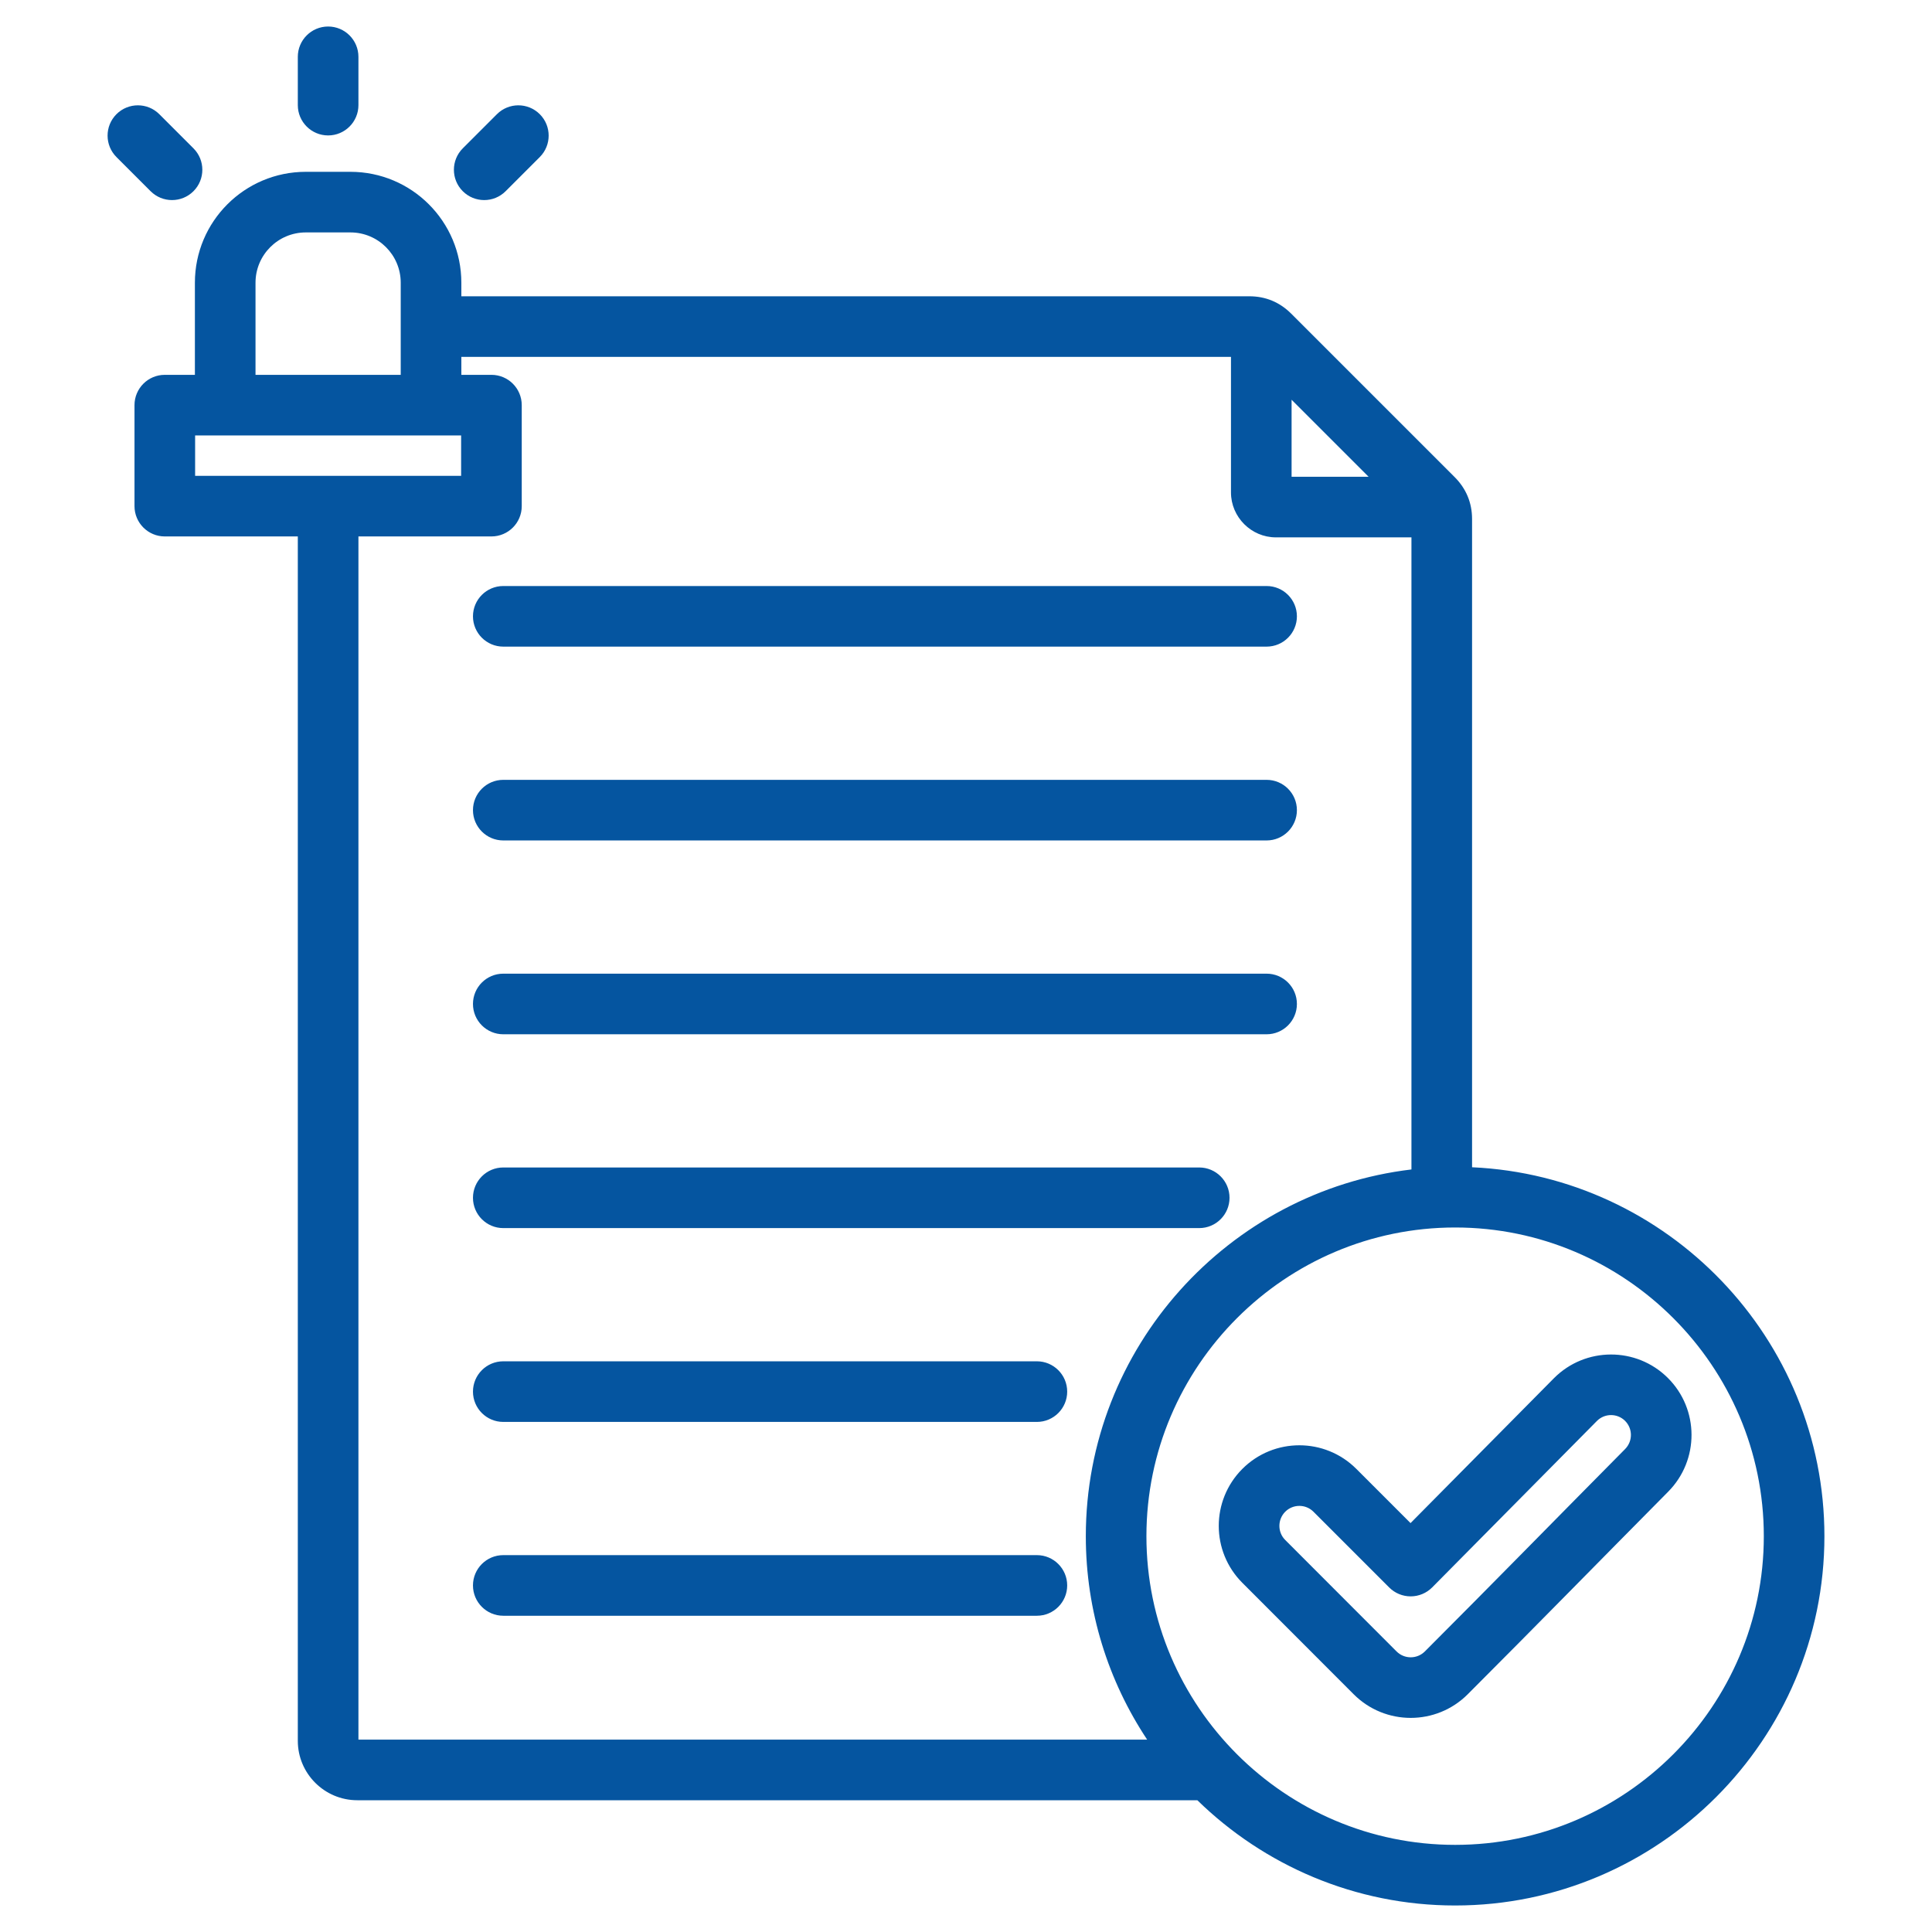 <svg width="130" height="130" viewBox="0 0 130 130" fill="none" xmlns="http://www.w3.org/2000/svg">
<path fill-rule="evenodd" clip-rule="evenodd" d="M20.039 36.096H11.089C9.963 36.096 9.05 35.182 9.05 34.056V27.261C9.05 26.135 9.963 25.222 11.089 25.222H13.114V19.025C13.114 14.902 16.456 11.561 20.578 11.561H23.578C27.701 11.561 31.043 14.902 31.043 19.025V19.936H84.062C85.161 19.936 86.113 20.335 86.885 21.108L97.88 32.102C98.652 32.875 99.052 33.826 99.052 34.926V78.542C112.214 79.14 122.761 90.063 122.761 103.369C122.761 117.057 111.602 128.216 97.915 128.216C91.177 128.216 85.051 125.512 80.567 121.134H24.042C21.831 121.134 20.039 119.335 20.039 117.139V36.096ZM31.028 29.3H13.129V32.017H31.028V29.3ZM31.043 25.222H33.067C34.194 25.222 35.107 26.135 35.107 27.261V34.056C35.107 35.182 34.194 36.096 33.067 36.096H24.118V117.055H77.189C74.582 113.127 73.062 108.42 73.062 103.369C73.062 90.677 82.663 80.153 94.973 78.69V36.158H85.85C84.195 36.158 82.83 34.793 82.83 33.137V24.014H31.043V25.222ZM26.964 25.222V19.025C26.964 17.155 25.448 15.639 23.578 15.639H20.578C18.709 15.639 17.193 17.155 17.193 19.025V25.222H26.964ZM92.09 32.08L86.908 26.898V32.08H92.09ZM97.915 124.137C109.356 124.137 118.683 114.81 118.683 103.369C118.683 91.928 109.356 82.595 97.915 82.595C86.474 82.595 77.14 91.928 77.14 103.369C77.14 114.81 86.474 124.137 97.915 124.137ZM94.912 102.486L104.558 92.74L104.562 92.736C106.668 90.619 110.106 90.609 112.223 92.715C114.34 94.821 114.353 98.246 112.248 100.373L112.247 100.374C107.746 104.916 103.279 109.485 98.758 114.006C96.641 116.122 93.205 116.122 91.089 114.006L83.596 106.506C81.481 104.391 81.477 100.967 83.592 98.841L83.596 98.838C85.712 96.721 89.148 96.721 91.264 98.838L94.912 102.486ZM93.478 106.819L88.38 101.721C87.857 101.197 87.006 101.197 86.48 101.721C85.958 102.25 85.955 103.098 86.48 103.622L93.973 111.123C94.498 111.647 95.349 111.647 95.874 111.123C100.391 106.606 104.853 102.041 109.349 97.504C109.871 96.977 109.871 96.128 109.347 95.606C108.824 95.086 107.974 95.089 107.454 95.612L96.37 106.812C95.988 107.197 95.468 107.415 94.925 107.416C94.383 107.418 93.862 107.203 93.478 106.819ZM33.864 43.51C32.739 43.51 31.825 42.596 31.825 41.471C31.825 40.346 32.739 39.432 33.864 39.432H85.227C86.352 39.432 87.266 40.346 87.266 41.471C87.266 42.596 86.352 43.51 85.227 43.51H33.864ZM33.864 108.72C32.739 108.72 31.825 107.806 31.825 106.68C31.825 105.555 32.739 104.641 33.864 104.641H69.77C70.895 104.641 71.809 105.555 71.809 106.68C71.809 107.806 70.895 108.72 69.77 108.72H33.864ZM33.864 56.552C32.739 56.552 31.825 55.638 31.825 54.513C31.825 53.387 32.739 52.474 33.864 52.474H85.227C86.352 52.474 87.266 53.387 87.266 54.513C87.266 55.638 86.352 56.552 85.227 56.552H33.864ZM33.864 82.636C32.739 82.636 31.825 81.722 31.825 80.597C31.825 79.471 32.739 78.557 33.864 78.557H80.693C81.818 78.557 82.732 79.471 82.732 80.597C82.732 81.722 81.818 82.636 80.693 82.636H33.864ZM33.864 95.678C32.739 95.678 31.825 94.764 31.825 93.639C31.825 92.513 32.739 91.599 33.864 91.599H69.77C70.895 91.599 71.809 92.513 71.809 93.639C71.809 94.764 70.895 95.678 69.77 95.678H33.864ZM33.864 69.594C32.739 69.594 31.825 68.68 31.825 67.555C31.825 66.429 32.739 65.516 33.864 65.516H85.227C86.352 65.516 87.266 66.429 87.266 67.555C87.266 68.68 86.352 69.594 85.227 69.594H33.864ZM20.039 3.824C20.039 2.698 20.953 1.784 22.079 1.784C23.204 1.784 24.118 2.698 24.118 3.824V7.074C24.118 8.199 23.204 9.113 22.079 9.113C20.953 9.113 20.039 8.199 20.039 7.074V3.824ZM33.437 7.684C34.233 6.888 35.525 6.888 36.321 7.684C37.117 8.48 37.117 9.772 36.321 10.568L34.023 12.866C33.227 13.662 31.935 13.662 31.139 12.866C30.343 12.07 30.343 10.778 31.139 9.982L33.437 7.684ZM7.836 10.568C7.04 9.772 7.04 8.48 7.836 7.684C8.632 6.888 9.924 6.888 10.72 7.684L13.018 9.982C13.814 10.778 13.814 12.07 13.018 12.866C12.222 13.662 10.93 13.662 10.134 12.866L7.836 10.568Z" fill="#0555A0"/>
</svg>

